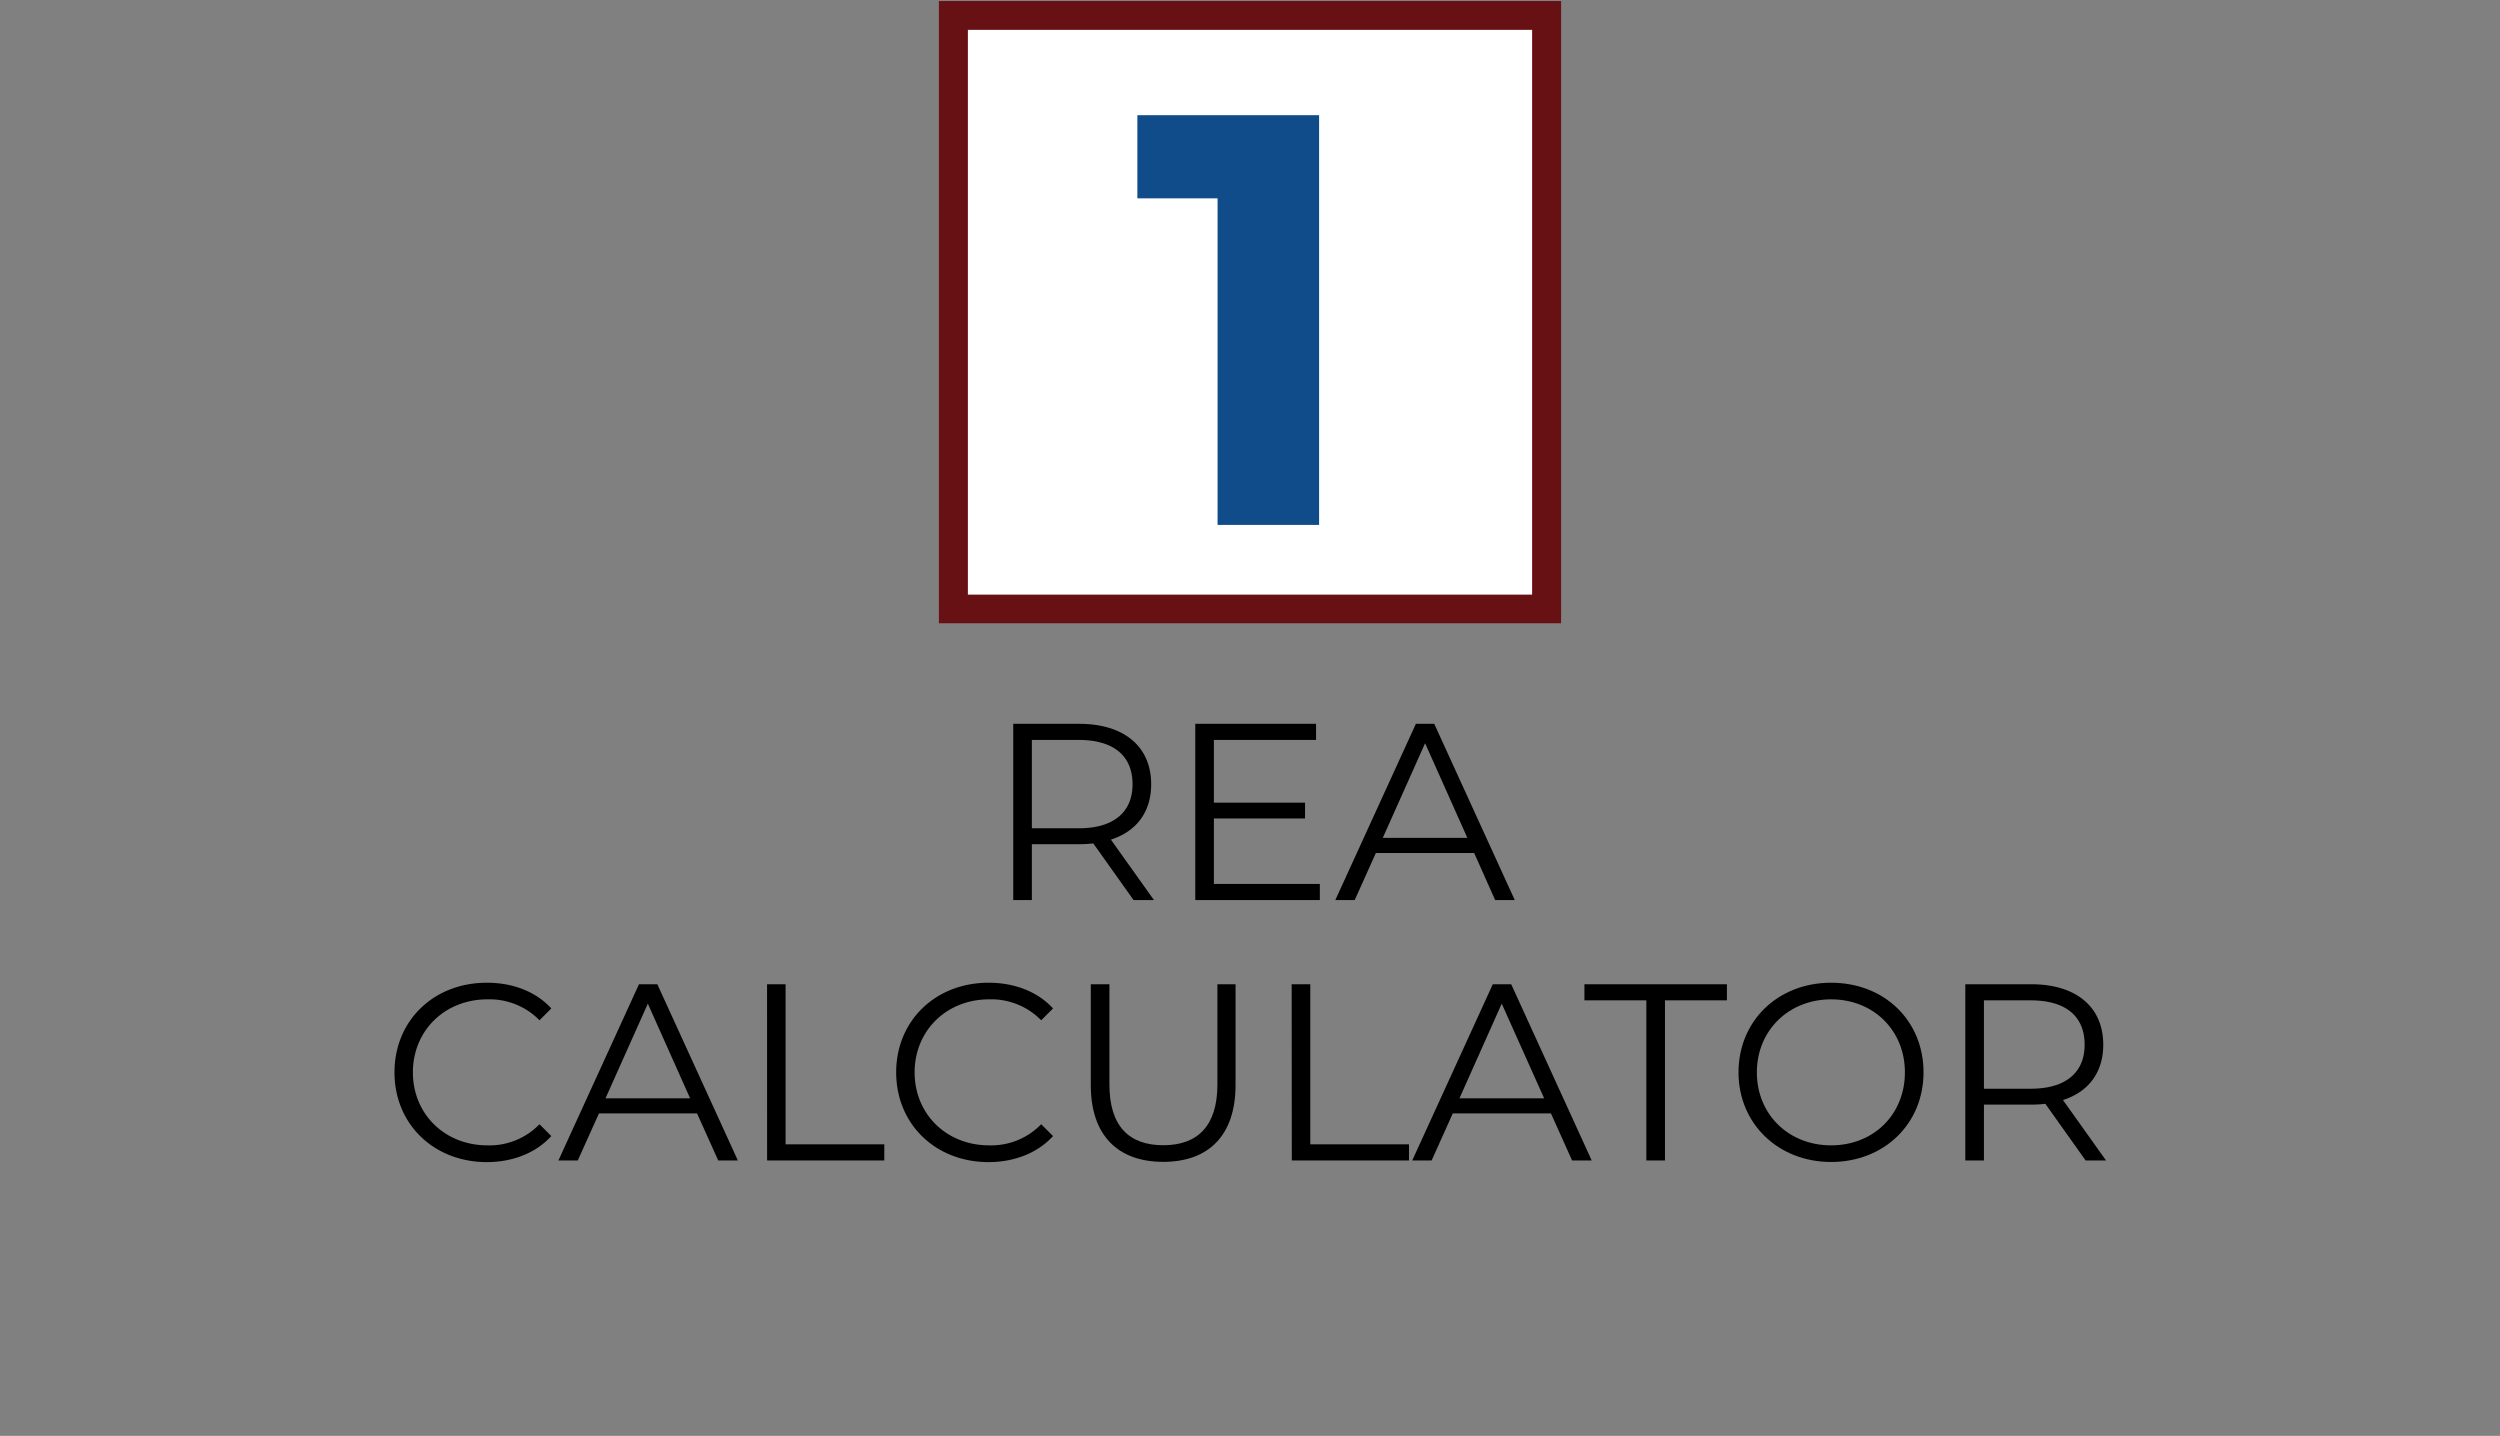 <svg id="Without_Red_Line" data-name="Without Red Line" xmlns="http://www.w3.org/2000/svg" viewBox="0 0 576 330.83"><rect x="0" y="0" width="576" height="330.83" fill="#808080" stroke="none"/><defs><style>.cls-1{fill:#fff;}.cls-2{fill:#681115;}.cls-3{fill:#104c8a;stroke:#104c8a;stroke-miterlimit:10;stroke-width:2px;}</style></defs><g id="Maroon_Rectangle" data-name="Maroon Rectangle"><rect class="cls-1" x="219.64" y="3.56" width="136.72" height="136.72"/><path class="cls-2" d="M353,6.88V137H223V6.88H353M359.68.24H216.32V143.6H359.68V.24Z"/></g><g id="_1.6.1_REA_Calculator" data-name="1.6.1 REA Calculator"><path d="M261.17,207.37l-9.28-13.05a27.76,27.76,0,0,1-3.24.18H237.74v12.87h-4.29v-40.6h15.2c10.32,0,16.58,5.22,16.58,13.92,0,6.38-3.36,10.85-9.28,12.76l9.92,13.92Zm-.23-26.68c0-6.49-4.29-10.21-12.41-10.21H237.74v20.36h10.79C256.65,190.84,260.94,187.07,260.94,180.69Z"/><path d="M304.09,203.66v3.71h-28.7v-40.6h27.83v3.71H279.68v14.45h21v3.65h-21v15.08Z"/><path d="M339.65,196.53H317l-4.87,10.84h-4.47l18.56-40.6h4.23L349,207.37h-4.52Zm-1.57-3.48-9.74-21.81-9.75,21.81Z"/><path d="M90.89,247.07c0-11.89,9-20.65,21.28-20.65,5.92,0,11.26,2,14.85,5.92l-2.72,2.73a16.09,16.09,0,0,0-12-4.82c-9.8,0-17.17,7.19-17.17,16.82s7.37,16.82,17.17,16.82a16,16,0,0,0,12-4.87l2.72,2.73c-3.59,3.94-8.93,6-14.9,6C99.94,267.72,90.89,259,90.89,247.07Z"/><path d="M160.6,256.53H138l-4.88,10.84h-4.46l18.56-40.6h4.23L170,267.37h-4.52ZM159,253.05l-9.74-21.81-9.75,21.81Z"/><path d="M176.73,226.77H181v36.89h22.74v3.71h-27Z"/><path d="M206.48,247.07c0-11.89,9.05-20.65,21.29-20.65,5.91,0,11.25,2,14.85,5.92l-2.73,2.73a16.09,16.09,0,0,0-12-4.82c-9.8,0-17.16,7.19-17.16,16.82s7.36,16.82,17.16,16.82a16,16,0,0,0,12-4.87l2.73,2.73c-3.6,3.94-8.94,6-14.91,6C215.53,267.72,206.48,259,206.48,247.07Z"/><path d="M251.32,250V226.77h4.29v23.09c0,9.62,4.52,14,12.41,14s12.47-4.41,12.47-14V226.77h4.18V250c0,11.66-6.27,17.69-16.65,17.69S251.32,261.69,251.32,250Z"/><path d="M297.6,226.77h4.29v36.89h22.74v3.71h-27Z"/><path d="M357.34,256.53H334.72l-4.87,10.84h-4.47l18.56-40.6h4.24l18.55,40.6h-4.52Zm-1.57-3.48L346,231.24l-9.74,21.81Z"/><path d="M379.32,230.48H365.05v-3.71h32.83v3.71H383.61v36.89h-4.29Z"/><path d="M400.55,247.07c0-11.83,9.05-20.65,21.34-20.65s21.29,8.76,21.29,20.65-9.11,20.65-21.29,20.65S400.55,258.9,400.55,247.07Zm38.34,0c0-9.68-7.25-16.82-17-16.82s-17.11,7.14-17.11,16.82,7.31,16.82,17.11,16.82S438.89,256.76,438.89,247.07Z"/><path d="M480.53,267.37l-9.28-13.05a27.93,27.93,0,0,1-3.25.18H457.1v12.87h-4.29v-40.6H468c10.33,0,16.59,5.22,16.59,13.92,0,6.38-3.36,10.85-9.28,12.76l9.92,13.92Zm-.23-26.68c0-6.49-4.29-10.21-12.41-10.21H457.1v20.36h10.79C476,250.84,480.3,247.07,480.3,240.69Z"/></g><g id="_1" data-name="1"><path class="cls-3" d="M302.92,27.54v92.4H281.53V44.7H263.05V27.54Z"/></g></svg>